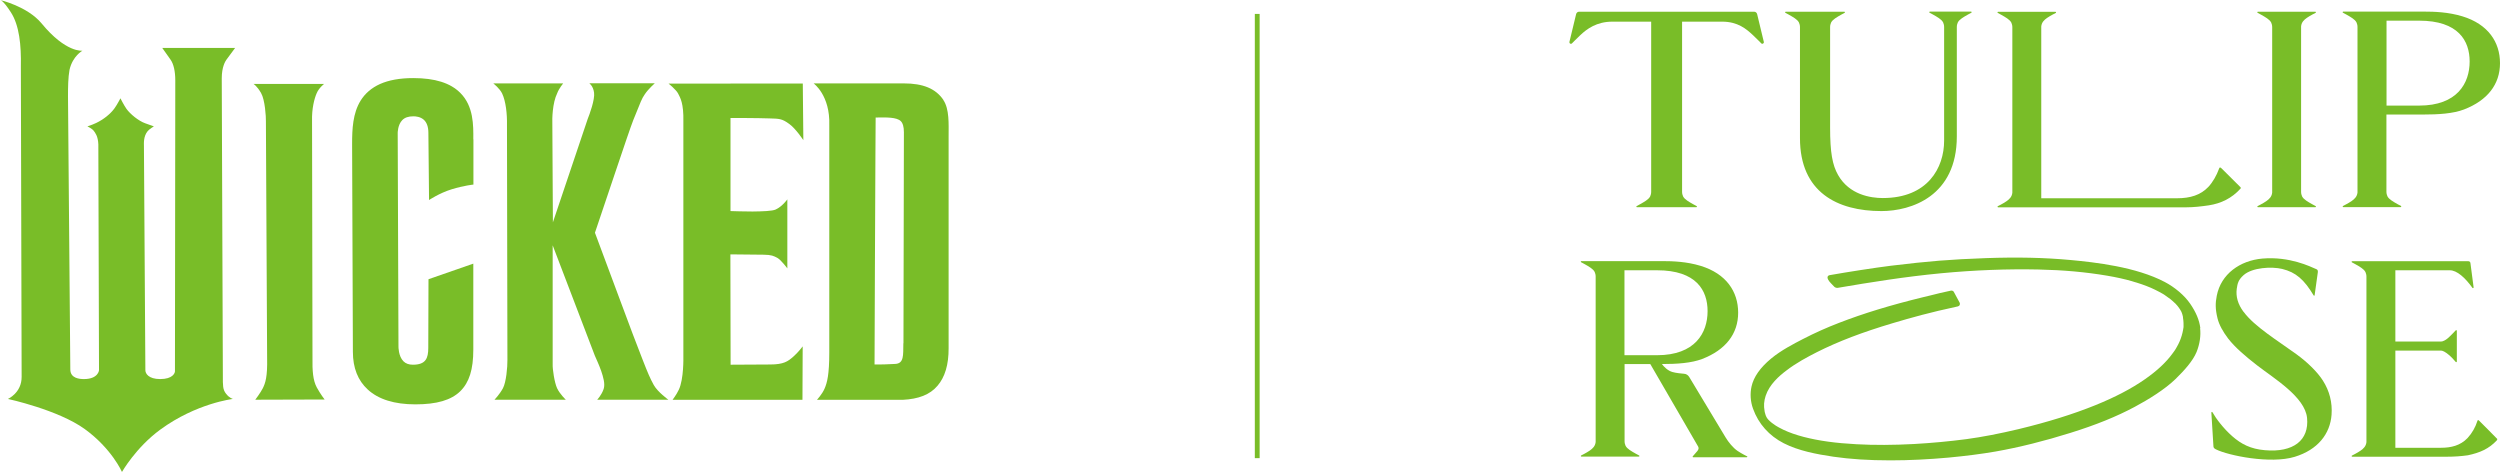 <svg width="519" height="98" viewBox="0 0 519 98" fill="none" xmlns="http://www.w3.org/2000/svg">
<path d="M52.979 82.982L67.393 82.937C67.393 82.937 66.591 81.928 65.766 80.437C64.964 78.947 64.826 76.952 64.872 74.269L64.781 25.109C64.712 22.518 65.262 20.454 65.743 19.354C66.201 18.253 67.278 17.427 67.278 17.427H52.636C52.636 17.427 53.369 17.863 54.194 19.308C55.019 20.729 55.225 24.238 55.202 25.155L55.454 74.292C55.546 78.213 55.087 79.543 54.56 80.598C54.102 81.515 52.979 83.005 52.979 83.005" fill="#79BD28"/>
<path d="M98.259 28.915C98.282 26.026 98.328 22.059 95.578 19.308C93.516 17.221 90.308 16.212 85.793 16.212C82.998 16.212 80.729 16.625 78.873 17.45C77.154 18.23 75.802 19.377 74.863 20.89C73.236 23.527 73.099 26.783 73.099 29.878L73.259 73.031C73.259 76.356 74.29 78.993 76.353 80.873C78.575 82.914 81.898 83.945 86.229 83.945C90.674 83.945 93.653 83.074 95.555 81.217C97.411 79.382 98.259 76.723 98.259 72.573V54.733L88.956 57.967L88.91 72.229C88.91 74.384 88.383 75.714 85.725 75.714C84.877 75.714 84.235 75.485 83.754 75.003C82.7 73.948 82.723 71.976 82.723 71.976L82.562 27.585C82.562 27.585 82.562 25.911 83.502 24.948C84.029 24.398 84.785 24.146 85.839 24.146C86.32 24.146 87.26 24.238 87.948 24.834C88.589 25.384 88.933 26.324 88.933 27.585L89.07 41.526C89.07 41.526 91.224 40.082 93.745 39.302C96.266 38.523 98.282 38.316 98.282 38.316C98.282 38.316 98.282 29.076 98.282 28.938" fill="#79BD28"/>
<path d="M124.016 82.982H138.75C138.75 82.982 136.527 81.377 135.725 79.933C134.923 78.488 134.419 77.25 133.502 74.911C133.365 74.544 133.204 74.178 133.067 73.788C131.967 71.151 125.093 52.464 123.511 48.313C124.886 44.346 130.569 27.172 131.463 24.948C133.204 20.683 133.136 20.66 133.869 19.56C134.602 18.459 135.931 17.29 135.931 17.29H122.343C122.343 17.29 123.145 17.84 123.328 19.239C123.534 20.638 122.366 23.825 122.022 24.65L114.781 46.158C114.781 46.158 114.666 25.843 114.666 25.751C114.62 24.696 114.666 21.417 115.675 19.354C116.041 18.368 116.912 17.313 116.912 17.313H102.407C102.407 17.313 103.713 18.322 104.24 19.399C105.019 21.05 105.294 23.664 105.248 26.003C105.248 26.003 105.34 74.499 105.34 74.728C105.363 76.172 105.088 79.36 104.4 80.621C103.713 81.882 102.659 82.982 102.659 82.982H117.462C117.462 82.982 116.224 81.813 115.652 80.598C115.102 79.406 114.689 76.608 114.735 75.622V50.927L123.488 73.834C123.855 74.682 124.336 75.691 124.795 76.975C125.23 78.259 125.665 79.727 125.322 80.735C124.909 81.996 123.993 82.96 123.993 82.96" fill="#79BD28"/>
<path d="M164.667 74.063C163.59 75.003 162.719 75.668 159.877 75.668C159.396 75.668 153.186 75.691 151.674 75.714C151.674 71.082 151.628 57.439 151.628 52.807C151.903 52.807 157.609 52.876 158.502 52.876C160.198 52.899 160.611 53.129 161.39 53.541C162.169 53.977 163.452 55.719 163.452 55.719V41.389C163.452 41.389 162.398 42.879 161.023 43.498C160.336 43.819 158.273 43.888 156.234 43.911C154.332 43.911 152.476 43.842 151.651 43.819C151.651 38.202 151.651 28.296 151.651 24.49C151.788 24.49 157.403 24.49 159.717 24.581C161.711 24.65 162.283 24.581 163.842 25.728C165.239 26.737 166.775 29.099 166.775 29.099L166.66 17.336L138.796 17.359C138.796 17.359 140.377 18.62 140.789 19.445C141.202 20.271 141.958 21.394 141.866 25.292V74.109C141.866 74.109 141.981 78.672 140.927 80.896C140.446 81.928 139.621 83.005 139.621 83.005H166.591L166.637 71.908C166.637 71.908 165.744 73.123 164.667 74.063Z" fill="#79BD28"/>
<path d="M46.265 78.053L46.036 16.258C46.036 13.896 46.769 12.727 46.998 12.406L48.809 9.953H33.685L35.404 12.383C36.045 13.277 36.389 14.813 36.389 16.694L36.32 77.112C36.297 77.434 35.885 78.695 33.249 78.695C30.843 78.695 30.179 77.548 30.179 76.86L29.881 30.291C29.881 29.809 29.744 28.319 30.66 27.218C31.027 26.783 31.943 26.232 31.943 26.232C31.943 26.232 31.531 26.095 30.133 25.59C28.735 25.086 27.017 23.664 26.261 22.61C25.71 21.83 25 20.408 25 20.408C25 20.408 24.336 21.715 23.717 22.564C22.915 23.641 21.54 24.788 19.936 25.544C18.997 25.98 18.149 26.232 18.149 26.232C18.149 26.232 19.134 26.714 19.455 27.149C19.776 27.585 20.348 28.273 20.417 29.97C20.417 30.13 20.417 30.314 20.417 30.474L20.555 76.86C20.555 76.86 20.417 78.695 17.415 78.695C16.545 78.695 14.597 78.557 14.597 76.7L14.116 20.041C14.116 18.115 14.139 16.075 14.436 14.47C15.101 11.603 17.117 10.526 17.117 10.526C17.117 10.526 13.68 11.007 8.616 4.839C5.637 1.285 0 0.001 0 0.001C0 0.001 0.527 -0.136 2.269 2.569C4.01 5.275 4.423 9.379 4.331 13.805C4.331 13.805 4.491 78.099 4.491 78.236C4.514 81.538 1.65 82.822 1.65 82.822C1.65 82.822 12.053 85.069 17.576 89.059C23.213 93.14 25.321 97.978 25.321 97.978C25.321 97.978 28.208 92.888 33.295 89.173C40.789 83.693 48.35 82.822 48.35 82.822C48.35 82.822 47.617 82.638 46.93 81.744C46.219 80.85 46.265 80.002 46.265 78.03" fill="#79BD28"/>
<path d="M195.854 20.752C194.25 18.39 191.637 17.313 187.627 17.313C187.329 17.313 168.906 17.313 168.906 17.313C168.906 17.313 172.366 19.766 172.16 26.003C172.16 26.003 172.16 72.458 172.16 73.169C172.16 77.732 171.724 79.451 171.174 80.689C170.67 81.859 169.593 83.005 169.593 83.005H187.375C190.675 82.845 193.058 81.951 194.639 80.07C196.152 78.305 196.954 75.737 196.931 72.275V28.25C196.931 25.774 197.114 22.632 195.831 20.752M187.536 71.288C187.49 73.742 187.696 75.462 185.84 75.553C183.732 75.668 183.113 75.668 181.555 75.668C181.555 69.317 181.692 44.759 181.738 32.148C181.738 28.709 181.761 25.98 181.784 24.398C181.784 24.398 181.83 24.398 181.853 24.398C184.053 24.352 186.138 24.329 186.986 25.132C187.421 25.544 187.65 26.324 187.65 27.448L187.559 71.243L187.536 71.288Z" fill="#79BD28"/>
<path d="M261.501 2.89V95.112H260.501V2.89H261.501Z" fill="#79BD28"/>
<path d="M465.769 64.754C464.554 63.126 464.142 61.521 464.348 59.961C464.508 58.815 464.692 58.081 465.769 57.118C467.579 55.513 471.612 55.307 473.789 55.834C476.607 56.522 478.326 58.012 480.32 61.337C480.411 61.452 480.526 61.383 480.526 61.222L481.19 56.453C481.19 56.109 481.122 55.972 480.824 55.857C479.632 55.353 475.347 53.197 469.664 53.679C465.012 54.092 461.071 56.889 460.2 61.406C459.902 62.919 459.879 64.135 460.361 66.106C460.704 67.482 461.506 68.881 462.561 70.28C464.004 72.137 466.204 74.017 468.61 75.874C472.001 78.511 478.532 82.409 478.945 86.766C479.403 91.375 476.126 93.989 470.191 93.461C467.212 93.209 465.264 92.177 463.431 90.572C461.598 88.967 460.04 86.903 459.284 85.55C459.192 85.459 459.077 85.55 459.077 85.665L459.513 92.704C459.536 93.025 459.788 93.163 460.063 93.301C462.561 94.562 471.36 96.373 476.378 94.837C481.19 93.369 483.734 90.068 484.032 86.101C484.215 83.579 483.619 81.171 482.222 78.993C481.122 77.273 479.128 75.278 476.768 73.558C472.826 70.692 468.037 67.803 465.769 64.731V64.754Z" fill="#79BD28"/>
<path d="M456.786 68.101C456.58 66.45 455.892 64.822 454.701 63.08C453.486 61.291 451.424 59.594 449.407 58.54C443.427 55.398 434.971 54.458 429.838 53.977C424.316 53.472 418.747 53.358 412.262 53.587C404.746 53.862 400.507 54.206 392.533 55.169C389.233 55.582 383.481 56.476 379.861 57.118C379.609 57.164 379.494 57.279 379.448 57.37C379.356 57.554 379.379 57.783 379.54 58.081C379.815 58.609 380.456 59.113 380.686 59.411C380.869 59.663 381.213 59.801 381.533 59.755C388.247 58.609 395.511 57.439 402.982 56.728C409.994 56.063 416.799 55.811 423.216 55.949C428.417 56.063 432.954 56.476 437.446 57.233C439.325 57.554 441.021 57.921 442.602 58.379L443.037 58.517C443.22 58.563 443.404 58.632 443.587 58.677C443.931 58.792 444.297 58.907 444.641 59.021C445.306 59.251 445.947 59.503 446.543 59.755C447.116 60.007 447.666 60.282 448.193 60.558C448.445 60.695 448.674 60.81 448.903 60.947L449.178 61.108C449.178 61.108 449.316 61.2 449.384 61.245C449.797 61.521 450.209 61.819 450.599 62.117L450.897 62.369C451.08 62.529 451.241 62.667 451.401 62.828C451.47 62.896 451.561 62.965 451.63 63.034L451.791 63.217C451.791 63.217 451.951 63.378 452.02 63.47L452.18 63.676C452.295 63.813 452.386 63.951 452.478 64.089L452.57 64.226C452.661 64.364 452.73 64.478 452.799 64.616L452.845 64.708C452.845 64.708 452.89 64.799 452.913 64.868L452.982 65.052C452.982 65.052 453.028 65.189 453.051 65.258C453.097 65.419 453.142 65.556 453.165 65.694C453.165 65.785 453.165 65.831 453.188 65.877C453.188 65.923 453.188 65.946 453.188 65.969C453.211 66.129 453.234 66.313 453.257 66.473C453.303 66.817 453.303 67.184 453.303 67.528V67.895C453.257 68.078 453.234 68.285 453.211 68.468C453.074 69.248 452.845 70.05 452.501 70.853C452.318 71.266 452.111 71.701 451.859 72.114C451.745 72.343 451.607 72.55 451.47 72.756L451.309 72.985C451.218 73.1 451.149 73.215 451.057 73.329C449.682 75.232 447.803 76.975 445.306 78.718C442.487 80.689 439.096 82.455 434.971 84.129C430.365 85.986 425.163 87.614 419.068 89.082C415.127 90.022 411.575 90.71 408.206 91.168C404.7 91.627 401.034 91.971 397.368 92.177C393.06 92.406 389.141 92.429 385.406 92.223C381.052 91.994 377.592 91.512 374.476 90.71C372.894 90.297 371.497 89.815 370.236 89.219C369.893 89.059 369.595 88.898 369.297 88.738C369.182 88.669 369.068 88.623 368.976 88.554L368.632 88.348C368.357 88.165 368.105 87.981 367.853 87.798L367.578 87.568C367.578 87.568 367.418 87.431 367.372 87.385C367.326 87.339 367.28 87.293 367.234 87.247L367.12 87.133L366.96 86.949L366.799 86.72L366.685 86.514C366.639 86.399 366.593 86.284 366.547 86.193L366.501 86.032C366.455 85.894 366.41 85.757 366.387 85.642L366.341 85.436C366.295 85.115 366.249 84.817 366.226 84.542C366.226 84.381 366.226 84.244 366.226 84.083C366.226 84.014 366.226 83.945 366.226 83.877V83.762C366.272 83.189 366.387 82.661 366.547 82.18C367.326 79.818 369.343 78.053 370.809 76.952C372.917 75.324 375.232 74.109 377.202 73.1C381.625 70.876 386.62 68.973 392.922 67.092C396.795 65.946 400.484 64.891 406.465 63.607C406.625 63.561 406.763 63.47 406.831 63.309C406.9 63.172 406.9 62.988 406.831 62.85L405.617 60.603C405.525 60.42 405.319 60.328 405.136 60.328C405.113 60.328 405.067 60.328 405.044 60.328C403.188 60.718 402.363 60.924 400.828 61.314L399.201 61.704C392.349 63.378 386.827 65.075 381.785 67.024C379.219 68.01 376.767 69.11 374.453 70.302L374.315 70.371C372.413 71.357 369.801 72.687 367.693 74.43C365.424 76.31 364.049 78.259 363.614 80.254C363.293 81.721 363.385 83.372 363.935 84.863C365.058 87.981 367.257 90.457 370.305 92.017C373.353 93.576 377.065 94.287 380.617 94.814C384.1 95.318 387.95 95.571 392.418 95.571H392.578C396.336 95.571 400.461 95.364 404.517 94.997C408.16 94.653 411.346 94.241 414.279 93.736C419.205 92.865 424.43 91.558 429.838 89.861C435.131 88.21 439.371 86.491 443.152 84.473C445.947 82.983 449.384 80.873 451.63 78.695C453.463 76.906 455.228 74.957 456.007 73.077C456.671 71.426 456.923 69.706 456.74 68.101H456.786Z" fill="#79BD28"/>
<path d="M518.335 91.031C517.075 89.769 515.838 88.463 514.6 87.27C514.486 87.178 514.371 87.201 514.325 87.339C513.89 88.715 513.202 89.93 512.24 90.962C510.773 92.498 508.826 92.957 506.786 92.957H497.277V72.779H506.741C507.52 72.779 508.986 74.109 509.811 75.141C509.88 75.232 510.04 75.186 510.04 75.049V68.674C510.04 68.56 509.903 68.491 509.811 68.583C509.032 69.362 507.795 70.899 506.741 70.899C506.741 70.899 506.855 70.899 506.97 70.899H497.277V56.109H508.574C510.063 56.109 511.759 57.645 513.294 59.778C513.386 59.87 513.523 59.778 513.523 59.663L512.859 54.596C512.836 54.39 512.653 54.229 512.446 54.229H488.317C488.202 54.229 488.134 54.39 488.248 54.458C488.248 54.458 489.531 55.123 490.219 55.605C490.608 55.88 490.883 56.132 491.067 56.476C491.181 56.751 491.273 57.049 491.273 57.416C491.273 57.462 491.273 57.485 491.273 57.531V91.512C491.273 91.512 491.273 91.696 491.273 91.787C491.181 92.636 490.677 93.117 490.058 93.553C489.371 94.034 488.248 94.585 488.248 94.585C488.156 94.653 488.202 94.814 488.317 94.814H508.001C509.444 94.814 510.888 94.722 512.332 94.516C514.807 93.989 516.708 93.186 518.358 91.397C518.45 91.283 518.45 91.122 518.358 91.031H518.335Z" fill="#79BD28"/>
<path d="M362.674 94.722C362.674 94.722 361.62 94.218 360.704 93.599C359.787 92.98 358.802 91.764 358.229 90.801L350.667 78.236C350.438 77.869 350.048 77.617 349.613 77.594C349.109 77.548 347.986 77.457 347.184 77.227C346.221 76.952 345.442 76.15 345.007 75.576C348.192 75.576 351.148 75.37 353.371 74.522C358.252 72.641 360.841 69.294 360.841 64.914C360.841 60.535 358.366 56.82 353.05 55.192C350.117 54.298 347.23 54.206 345.099 54.206H328.302C328.187 54.206 328.119 54.367 328.233 54.435C328.233 54.435 329.517 55.1 330.204 55.582C330.594 55.857 330.868 56.109 331.052 56.453C331.166 56.728 331.258 57.026 331.258 57.393C331.258 57.439 331.258 57.462 331.258 57.508V91.489C331.258 91.489 331.258 91.673 331.258 91.764C331.166 92.613 330.662 93.094 330.044 93.53C329.356 94.011 328.233 94.562 328.233 94.562C328.142 94.631 328.187 94.791 328.302 94.791H340.218C340.332 94.791 340.401 94.631 340.287 94.562C340.287 94.562 339.003 93.897 338.316 93.415C337.926 93.14 337.651 92.888 337.468 92.544C337.353 92.269 337.262 91.971 337.262 91.604C337.262 91.581 337.262 91.558 337.262 91.535V75.576C337.262 75.576 340.401 75.576 342.601 75.576L352.546 92.727C352.684 93.025 352.661 93.278 352.363 93.645C352.065 93.989 351.446 94.699 351.446 94.699C351.354 94.768 351.377 94.929 351.515 94.929H362.606C362.743 94.929 362.789 94.745 362.674 94.676V94.722ZM337.239 56.109H343.999C352.179 56.109 354.494 60.305 354.494 64.593C354.494 69.087 351.927 73.742 343.999 73.742H337.239V56.109Z" fill="#79BD28"/>
<path d="M480.732 42.787C480.732 42.787 479.449 42.122 478.761 41.641C478.372 41.366 478.097 41.114 477.914 40.77C477.799 40.494 477.707 40.196 477.707 39.829C477.707 39.784 477.707 39.761 477.707 39.715V5.734C477.707 5.734 477.707 5.55 477.707 5.458C477.799 4.61 478.303 4.128 478.922 3.693C479.609 3.211 480.732 2.661 480.732 2.661C480.824 2.592 480.778 2.432 480.663 2.432H468.748C468.633 2.432 468.564 2.592 468.679 2.661C468.679 2.661 469.962 3.326 470.65 3.807C471.039 4.083 471.314 4.335 471.497 4.679C471.612 4.954 471.704 5.252 471.704 5.619C471.704 5.665 471.704 5.688 471.704 5.734V39.715C471.704 39.715 471.704 39.898 471.704 39.99C471.612 40.838 471.108 41.32 470.489 41.755C469.802 42.237 468.679 42.787 468.679 42.787C468.587 42.856 468.633 43.017 468.748 43.017H480.663C480.778 43.017 480.847 42.856 480.732 42.787Z" fill="#79BD28"/>
<path d="M465.104 38.843C463.821 37.582 462.492 36.252 461.254 35.014C461.048 34.808 460.979 34.762 460.865 34.785C460.773 34.785 460.727 34.854 460.659 35.06C460.177 36.39 459.398 37.789 458.459 38.798C456.855 40.494 454.701 41.159 451.951 41.159H423.766V5.573C423.766 5.527 423.766 5.504 423.766 5.481C423.857 4.633 424.361 4.151 424.98 3.716C425.668 3.234 426.79 2.684 426.79 2.684C426.882 2.615 426.836 2.455 426.722 2.455H414.806C414.691 2.455 414.623 2.615 414.737 2.684C414.737 2.684 416.02 3.349 416.708 3.83C417.097 4.106 417.372 4.358 417.556 4.702C417.67 4.977 417.762 5.275 417.762 5.642C417.762 5.688 417.762 5.711 417.762 5.756V39.738C417.762 39.738 417.762 39.921 417.762 40.013C417.67 40.861 417.166 41.343 416.547 41.778C415.86 42.26 414.737 42.81 414.737 42.81C414.645 42.879 414.691 43.039 414.806 43.039H453.853C455.411 43.039 456.992 42.856 458.55 42.627C461.094 42.237 463.317 41.159 465.127 39.164C465.219 39.073 465.196 38.935 465.127 38.843H465.104Z" fill="#79BD28"/>
<path d="M511.209 3.395C508.276 2.5 505.388 2.409 503.257 2.409H486.461C486.346 2.409 486.277 2.569 486.392 2.638C486.392 2.638 487.675 3.303 488.363 3.785C488.752 4.06 489.027 4.312 489.211 4.656C489.325 4.931 489.417 5.229 489.417 5.596C489.417 5.642 489.417 5.665 489.417 5.711V39.692C489.417 39.692 489.417 39.875 489.417 39.967C489.325 40.815 488.821 41.297 488.202 41.733C487.515 42.214 486.392 42.764 486.392 42.764C486.3 42.833 486.346 42.994 486.461 42.994H498.377C498.491 42.994 498.56 42.833 498.445 42.764C498.445 42.764 497.162 42.099 496.475 41.618C496.085 41.343 495.81 41.09 495.627 40.747C495.512 40.471 495.421 40.173 495.421 39.806C495.421 39.784 495.421 39.761 495.421 39.738V23.779C495.421 23.779 502.089 23.779 502.937 23.779C506.213 23.779 509.261 23.596 511.53 22.724C516.411 20.844 519 17.496 519 13.117C519 8.737 516.525 5.023 511.209 3.395ZM502.203 21.922H495.443V4.289H502.203C510.384 4.289 512.698 8.485 512.698 12.773C512.698 17.267 510.132 21.922 502.203 21.922Z" fill="#79BD28"/>
<path d="M400.644 2.409C400.53 2.409 400.461 2.569 400.576 2.638C400.576 2.638 401.859 3.303 402.546 3.785C402.936 4.06 403.211 4.312 403.394 4.656C403.509 4.931 403.6 5.229 403.6 5.596C403.6 5.619 403.6 5.642 403.6 5.688V29.19C403.6 34.854 400.186 41.114 390.86 41.114C388.362 41.114 383.917 40.449 381.579 36.321C380.411 34.258 379.929 31.689 379.929 26.462V5.734C379.929 5.734 379.929 5.665 379.929 5.619C379.929 5.252 380.021 4.954 380.136 4.679C380.319 4.335 380.594 4.083 380.983 3.807C381.671 3.326 382.954 2.661 382.954 2.661C383.046 2.592 383 2.432 382.885 2.432H370.718C370.603 2.432 370.534 2.592 370.649 2.661C370.649 2.661 371.932 3.326 372.62 3.807C373.009 4.083 373.284 4.335 373.467 4.679C373.582 4.954 373.674 5.252 373.674 5.619C373.674 5.665 373.674 5.688 373.674 5.734V28.686C373.674 39.898 381.419 43.819 390.585 43.819C396.749 43.819 406.236 40.747 406.236 28.319V5.711C406.236 5.711 406.236 5.642 406.236 5.596C406.236 5.229 406.327 4.931 406.442 4.656C406.625 4.312 406.9 4.06 407.29 3.785C407.977 3.303 409.26 2.638 409.26 2.638C409.352 2.569 409.306 2.409 409.192 2.409H400.644Z" fill="#79BD28"/>
<path d="M366.18 8.737L364.783 2.936C364.714 2.638 364.462 2.432 364.164 2.432H327.821C327.523 2.432 327.271 2.638 327.202 2.936L325.804 8.737C325.781 9.035 326.102 9.219 326.331 9.012C326.331 9.012 327.156 8.164 328.05 7.316C329.425 6.009 331.464 4.495 334.718 4.495H342.784V39.738C342.784 39.761 342.784 39.806 342.784 39.829C342.784 40.196 342.693 40.494 342.578 40.77C342.395 41.114 342.12 41.366 341.73 41.641C341.043 42.122 339.759 42.787 339.759 42.787C339.668 42.856 339.714 43.017 339.828 43.017H352.156C352.271 43.017 352.34 42.856 352.225 42.787C352.225 42.787 350.942 42.122 350.255 41.641C349.865 41.366 349.59 41.114 349.407 40.77C349.292 40.494 349.2 40.196 349.2 39.829C349.2 39.784 349.2 39.761 349.2 39.715V4.495H357.519C360.772 4.495 362.537 6.009 363.935 7.316C364.828 8.164 365.653 9.012 365.653 9.012C365.86 9.219 366.203 9.012 366.18 8.737Z" fill="#79BD28"/>
</svg>

